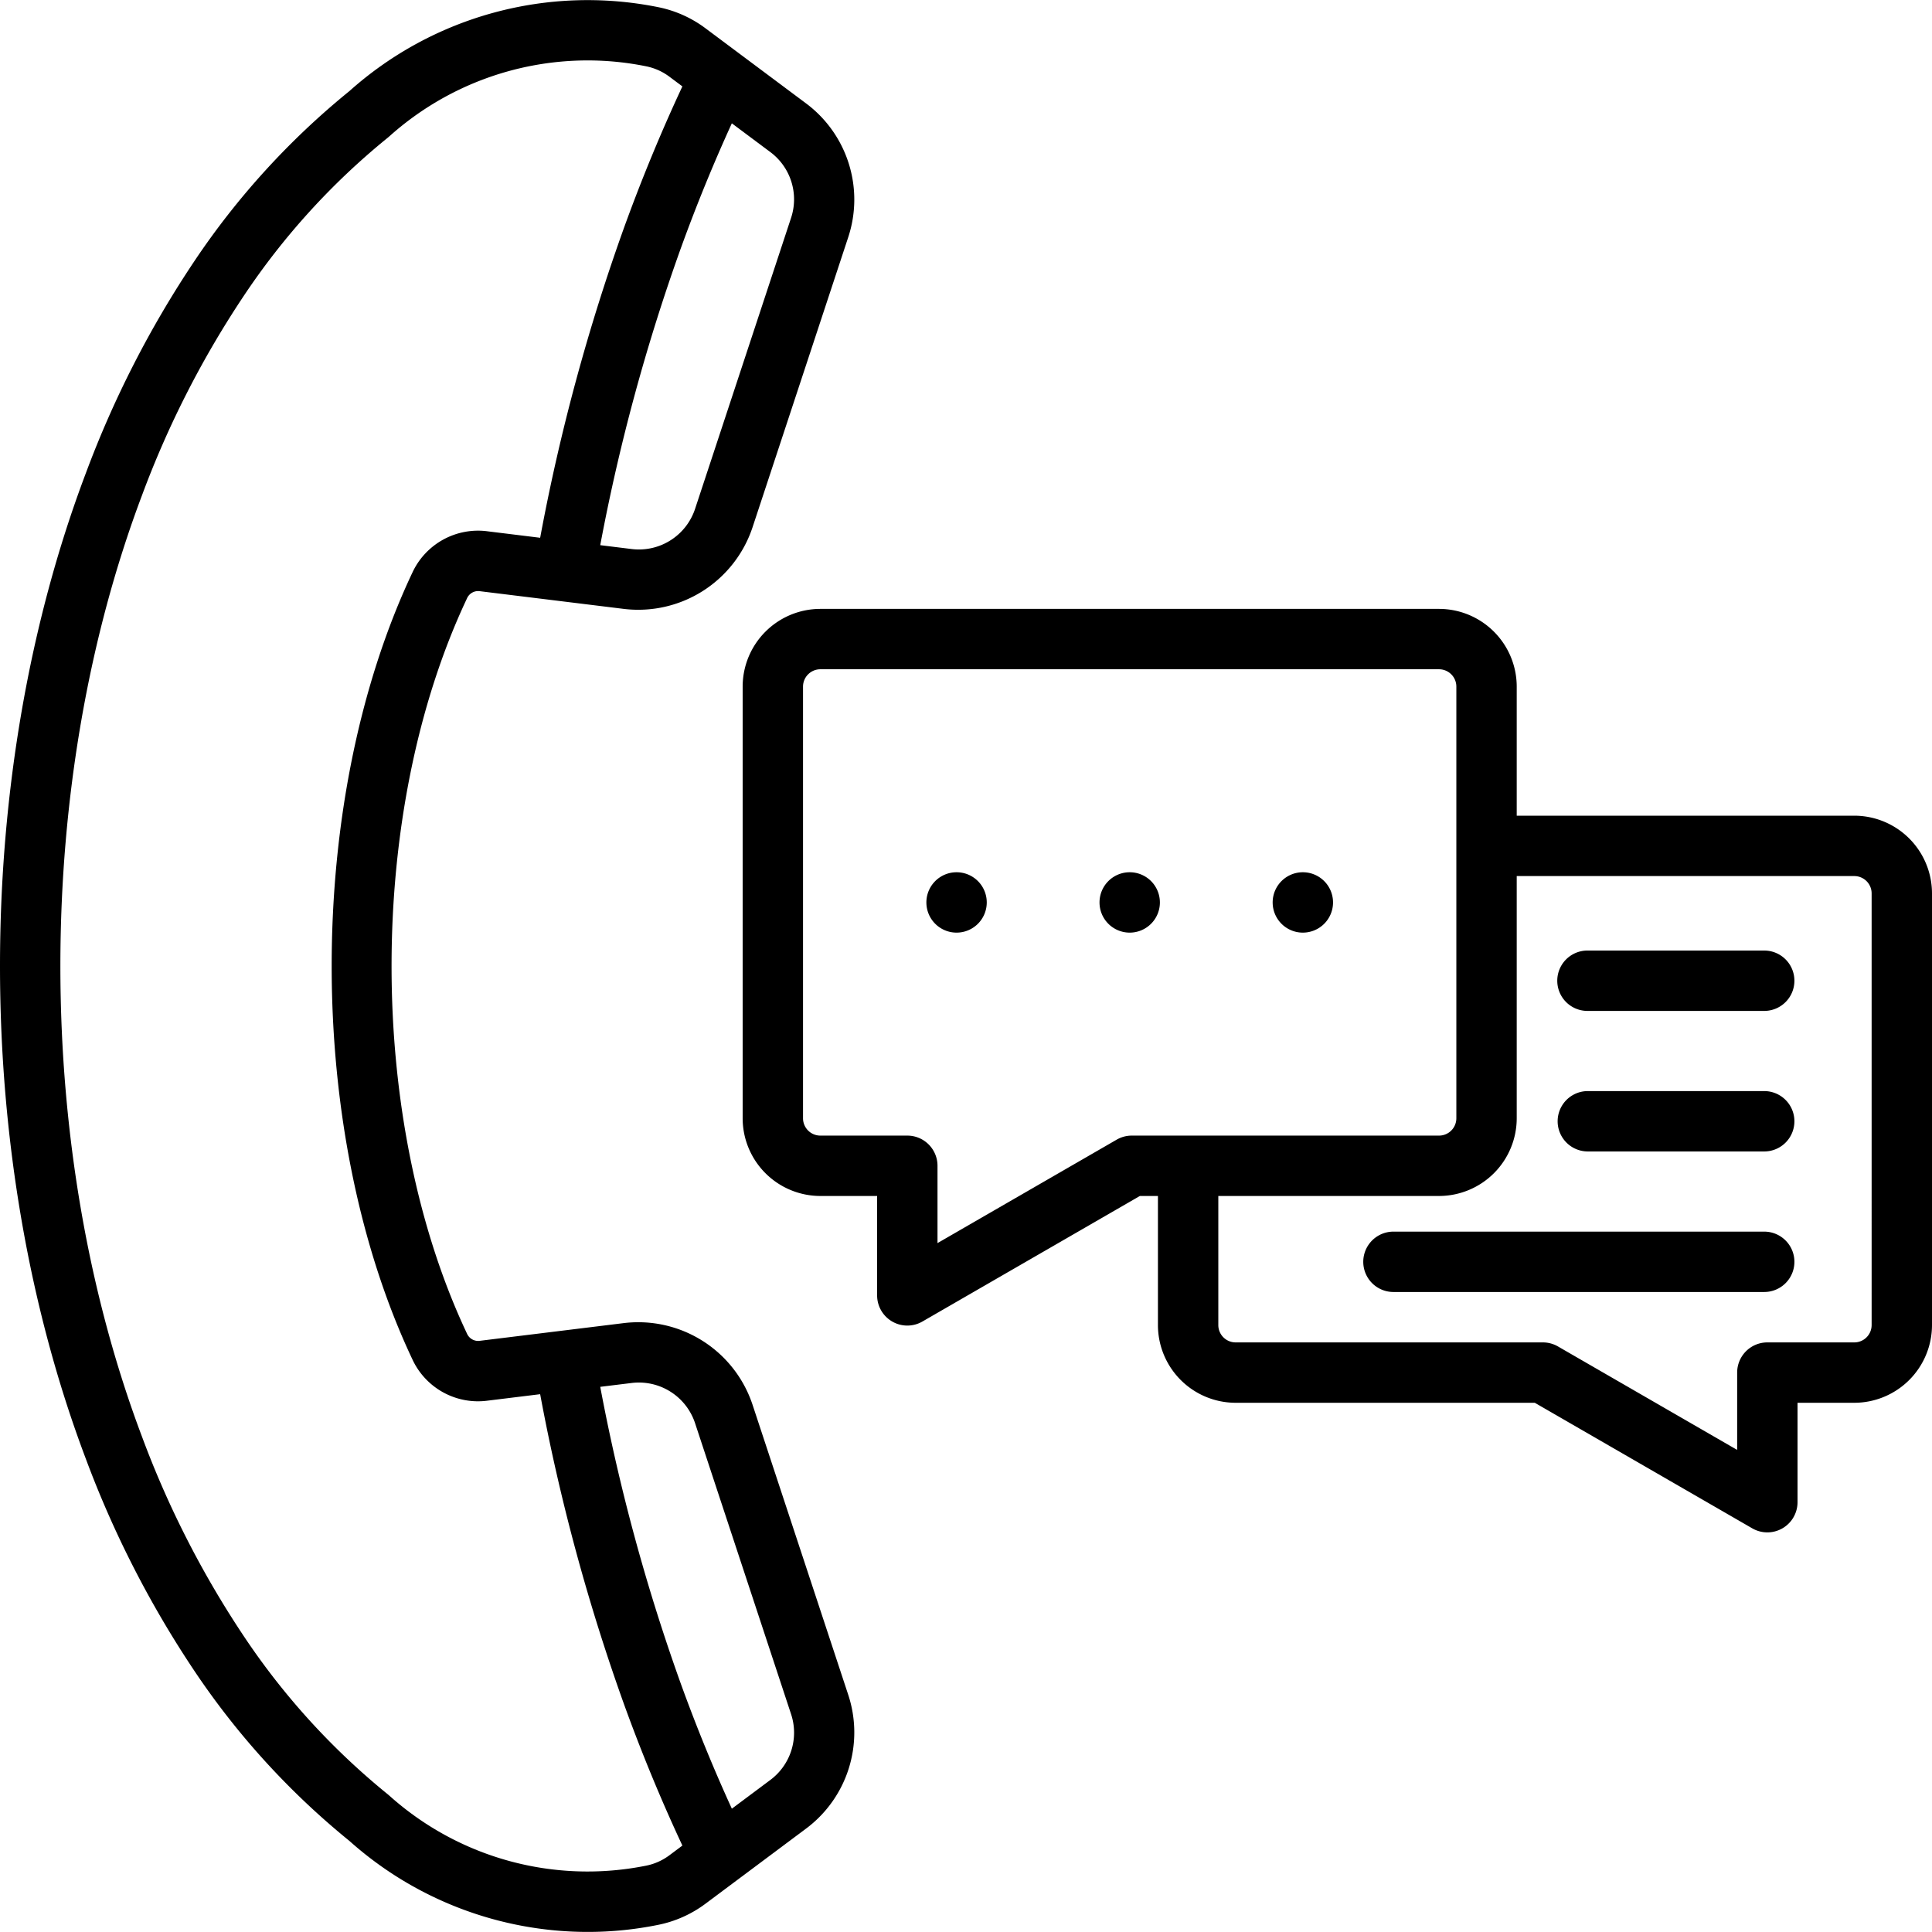 <svg id="Layer_1" height="512" viewBox="0 0 512 512" width="512" xmlns="http://www.w3.org/2000/svg" data-name="Layer 1"><path d="m51.447 442.7a204.629 204.629 0 0 0 40.976 45.02l.168.136a94.786 94.786 0 0 0 63.18 24.123 93.525 93.525 0 0 0 18.555-1.854 31.19 31.19 0 0 0 12.731-5.694l26.543-19.822a31.8 31.8 0 0 0 11.187-35.486l-25.356-76.861a31.915 31.915 0 0 0 -34.121-21.626l-38.043 4.678a3.243 3.243 0 0 1 -3.536-1.948c-26.617-56.418-26.616-138.315 0-194.733a3.241 3.241 0 0 1 3.537-1.947l38.042 4.677a31.919 31.919 0 0 0 34.122-21.626l25.355-76.86a31.8 31.8 0 0 0 -11.187-35.486l-26.542-19.821a31.157 31.157 0 0 0 -12.733-5.695 94.719 94.719 0 0 0 -81.732 22.267l-.166.135a204.653 204.653 0 0 0 -40.98 45.023 270.816 270.816 0 0 0 -28.747 56.223c-14.852 39.324-22.7 84.442-22.7 130.477s7.848 91.151 22.7 130.476a270.791 270.791 0 0 0 28.747 56.224zm115.819-76.179a15.683 15.683 0 0 1 16.974 10.759l25.36 76.856a15.623 15.623 0 0 1 -5.565 17.653l-10.086 7.531c-4.815-10.518-9.319-21.525-13.416-32.815a513.385 513.385 0 0 1 -21.462-78.981zm26.68-333.835 10.085 7.53a15.625 15.625 0 0 1 5.569 17.649l-25.356 76.86a15.682 15.682 0 0 1 -16.974 10.758l-8.2-1.008a513.345 513.345 0 0 1 21.46-78.981c4.097-11.294 8.601-22.294 13.416-32.813zm-156.282 98.488a254.811 254.811 0 0 1 27.03-52.9 188.683 188.683 0 0 1 37.751-41.525c.28-.225.559-.456.822-.691a78.711 78.711 0 0 1 52.479-20.044 77.611 77.611 0 0 1 15.4 1.54 15.289 15.289 0 0 1 6.334 2.833l3.36 2.508c-5.542 11.851-10.7 24.321-15.354 37.138a530.024 530.024 0 0 0 -22.338 82.482l-13.929-1.713a19.174 19.174 0 0 0 -19.959 11c-28.483 60.374-28.483 148.013 0 208.386a19.158 19.158 0 0 0 19.959 11l13.929-1.713a530.05 530.05 0 0 0 22.337 82.481c4.65 12.817 9.813 25.29 15.355 37.139l-3.359 2.509a15.319 15.319 0 0 1 -6.334 2.833 78.67 78.67 0 0 1 -67.885-18.5c-.265-.237-.539-.464-.818-.688a188.711 188.711 0 0 1 -37.751-41.526 254.708 254.708 0 0 1 -27.029-52.9c-14.173-37.536-21.664-80.7-21.664-124.823s7.491-87.288 21.664-124.826zm474.336 105.581a20.612 20.612 0 0 0 -20.588-20.588h-89.465v-34.216a20.613 20.613 0 0 0 -20.589-20.589h-163.958a20.613 20.613 0 0 0 -20.589 20.589v114.407a20.612 20.612 0 0 0 20.589 20.589h15.046v26.344a8 8 0 0 0 12 6.928l57.63-33.272h4.788v34.216a20.612 20.612 0 0 0 20.589 20.588h79.28l57.63 33.273a8 8 0 0 0 12-6.928v-26.345h15.047a20.612 20.612 0 0 0 20.59-20.588zm-212.066 64.192a7.992 7.992 0 0 0 -4 1.072l-47.486 27.416v-20.488a8 8 0 0 0 -8-8h-23.048a4.594 4.594 0 0 1 -4.589-4.589v-114.407a4.6 4.6 0 0 1 4.589-4.589h163.958a4.594 4.594 0 0 1 4.589 4.589v114.407a4.593 4.593 0 0 1 -4.589 4.589zm196.066 50.216a4.593 4.593 0 0 1 -4.588 4.588h-23.047a8 8 0 0 0 -8 8v20.488l-47.486-27.416a8 8 0 0 0 -4-1.072h-81.424a4.593 4.593 0 0 1 -4.589-4.588v-34.216h58.492a20.612 20.612 0 0 0 20.589-20.589v-64.191h89.465a4.593 4.593 0 0 1 4.588 4.588zm-20.463-16.77a8 8 0 0 1 -8 8h-98.257a8 8 0 0 1 0-16h98.257a8 8 0 0 1 8 8zm0-74.489a8 8 0 0 1 -8 8h-46.844a8 8 0 0 1 0-16h46.844a8 8 0 0 1 8 7.996zm0 37.244a8 8 0 0 1 -8 8h-46.745a8 8 0 0 1 0-16h46.745a8 8 0 0 1 8 8zm-214.037-57.993a8 8 0 1 1 -8.006-8h.006a8 8 0 0 1 8 8zm45.883 0a8 8 0 1 1 -8-8 8 8 0 0 1 7.999 8zm45.885 0a8 8 0 1 1 -8.006-8h.006a8 8 0 0 1 7.999 8z"></path></svg>